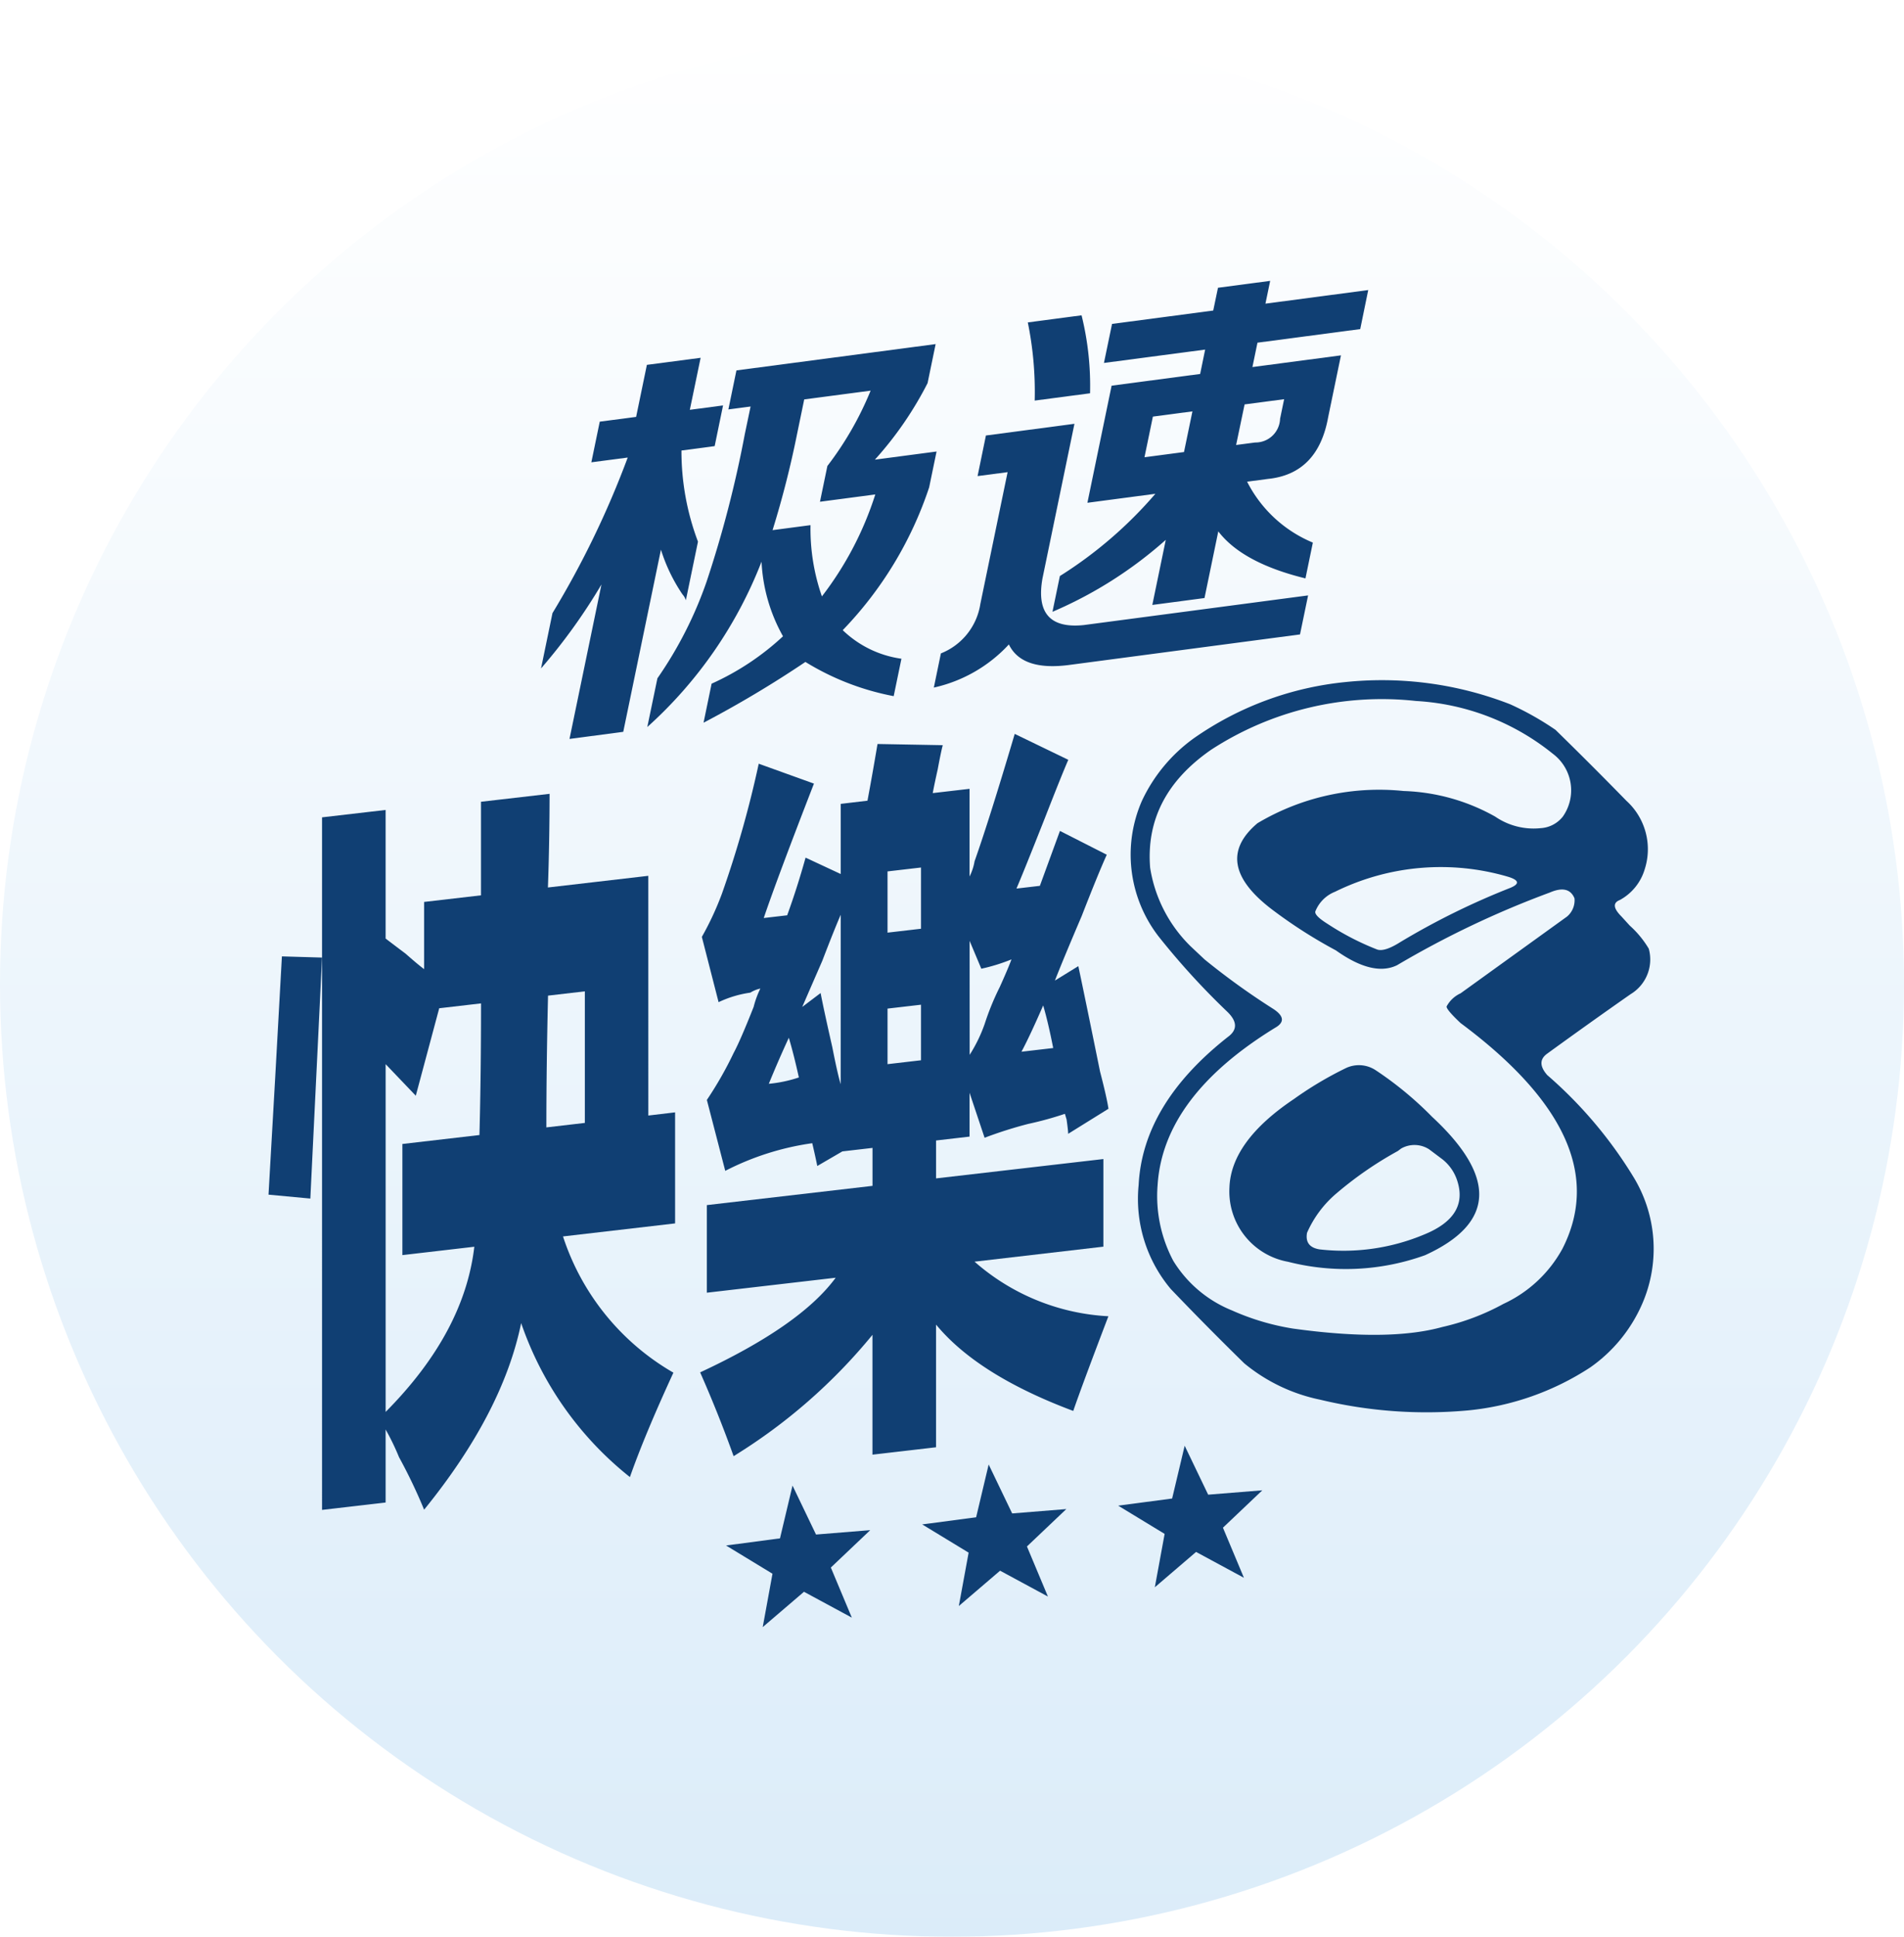 <svg xmlns="http://www.w3.org/2000/svg" xmlns:xlink="http://www.w3.org/1999/xlink" width="120" height="122"><defs><style>.a{fill:#103f73;}.b{fill:url(#a);}.c{clip-path:url(#d);}.d{filter:url(#b);}</style><linearGradient id="a" x1="0.5" x2="0.5" y2="1" gradientUnits="objectBoundingBox"><stop offset="0" stop-color="#fff"/><stop offset="1" stop-color="#dbecf9"/></linearGradient><filter id="b" x="0" y="0" width="120" height="122" filterUnits="userSpaceOnUse"><feOffset dy="2" input="SourceAlpha"/><feGaussianBlur result="c"/><feFlood flood-color="#fff"/><feComposite operator="in" in2="c"/><feComposite in="SourceGraphic"/></filter><clipPath id="d"><rect class="a" width="87.302" height="84.804"/></clipPath></defs><g transform="translate(-1649 -632)"><g class="d" transform="matrix(1, 0, 0, 1, 1649, 632)"><circle class="b" cx="60" cy="60" r="60"/></g><g transform="translate(1665.923 649.692)"><g class="c" transform="translate(0 0)"><path class="a" d="M24.949,47.171l-6.327.735q.1-2.773.105-5.9l-4.324.5V48.4l-3.585.416v4.234q-.422-.317-1.16-.97-.845-.635-1.265-.958v-8.1l-4.007.465V87.113l4.007-.465v-4.6a15.26,15.26,0,0,1,.844,1.743A33.11,33.11,0,0,1,10.819,87.1q4.955-6.1,6.116-11.755a21.129,21.129,0,0,0,6.854,9.7q.948-2.691,2.742-6.577a15.412,15.412,0,0,1-6.959-8.581l7.065-.821V62.071l-1.687.2ZM14.3,63.5l-4.851.563v7l4.534-.527Q13.35,75.95,8.394,80.941V59.035l1.9,1.988,1.477-5.51,2.635-.306q0,4.6-.1,8.3m6.643-.771-2.425.282q0-3.865.105-8.3l2.32-.27Z" transform="translate(-1.012 -9.693)"/><path class="a" d="M0,70.328l2.636.246q.526-10.921.738-15.181L.844,55.319Q.42,63.1,0,70.328" transform="translate(0 -12.766)"/><path class="a" d="M52.345,62.467V59.705l.948,2.835a26.488,26.488,0,0,1,2.742-.871,21.267,21.267,0,0,0,2.32-.637l.106.36c.069.481.1.783.1.9L61.1,60.714q-.107-.721-.528-2.332-.95-4.675-1.371-6.652l-1.476.908q.526-1.347,1.687-4.062,1.052-2.7,1.582-3.865l-2.952-1.5-1.265,3.46-1.476.172q.42-.968,1.792-4.442,1.053-2.7,1.476-3.669L55.192,37.1q-1.582,5.34-2.531,8.025a3.31,3.31,0,0,1-.316.957V40.56l-2.32.269c.069-.376.175-.877.316-1.509.14-.753.245-1.254.316-1.509l-4.112-.075q-.316,1.88-.633,3.572l-1.687.2v4.418l-2.214-1.032q-.53,1.9-1.16,3.632l-1.477.172q.843-2.488,3.164-8.467l-3.48-1.253a66.785,66.785,0,0,1-2.319,8.185,18.825,18.825,0,0,1-1.266,2.724l1.055,4.112a6.912,6.912,0,0,1,2-.6,2.038,2.038,0,0,1,.632-.258,5.867,5.867,0,0,0-.422,1.154Q37.9,56.415,37.476,57.2a23.085,23.085,0,0,1-1.687,2.957l1.159,4.468a17.19,17.19,0,0,1,5.484-1.742c.14.6.245,1.076.316,1.436l1.582-.92,1.9-.22V65.57L35.789,66.782V72.3l8.119-.943q-2.214,3.018-8.542,5.962,1.16,2.627,2.109,5.278a34.977,34.977,0,0,0,8.752-7.643v7.548l4.007-.465V74.309q2.634,3.188,8.647,5.439.526-1.537,2.215-5.964a13.862,13.862,0,0,1-8.436-3.439L60.78,69.4V63.881L50.235,65.1V62.712ZM56.984,54.2q.316,1.068.633,2.688l-2,.233q.526-.98,1.371-2.921m-4.639-4.063.738,1.755a11.412,11.412,0,0,0,1.9-.588q-.212.577-.738,1.742a16.481,16.481,0,0,0-.949,2.319,9.4,9.4,0,0,1-.948,1.952ZM39.69,59.149q.633-1.545,1.265-2.908.317,1.067.633,2.5a8.387,8.387,0,0,1-1.9.4m4.535.026c-.142-.472-.316-1.252-.527-2.332q-.53-2.328-.738-3.412L41.8,54.3q.42-.968,1.265-2.908.737-1.923,1.16-2.9Zm5.062-1.508-2.109.245v-3.5l2.109-.245Zm0-8.285-2.109.245V45.762l2.109-.245Z" transform="translate(-8.162 -8.562)"/><path class="a" d="M102.253,63.872a27.25,27.25,0,0,0-5.358-6.295q-.73-.832,0-1.353,2.652-1.925,5.255-3.745a2.549,2.549,0,0,0,1.144-2.862,6.207,6.207,0,0,0-1.2-1.457l-.521-.572q-.781-.78-.1-1.041a3.257,3.257,0,0,0,1.561-1.925,4.115,4.115,0,0,0-1.145-4.318q-2.236-2.288-4.474-4.474a18.576,18.576,0,0,0-2.861-1.613,22.28,22.28,0,0,0-10.353-1.4,20.122,20.122,0,0,0-9.572,3.537A10.149,10.149,0,0,0,71.35,40.3a8.428,8.428,0,0,0,1.04,8.532,46.824,46.824,0,0,0,4.318,4.735q.988.937.052,1.612Q71.4,59.4,71.142,64.5a8.81,8.81,0,0,0,2.028,6.555q2.289,2.392,4.632,4.682a10.973,10.973,0,0,0,4.786,2.289A28.661,28.661,0,0,0,91.9,78.7a17.08,17.08,0,0,0,7.7-2.705,9.511,9.511,0,0,0,3.278-4.006,8.679,8.679,0,0,0-.625-8.115M97.83,68.555a8.107,8.107,0,0,1-3.693,3.433,14.809,14.809,0,0,1-3.851,1.457q-3.382.937-9.416.1A15.359,15.359,0,0,1,77.021,72.4a7.731,7.731,0,0,1-3.695-3.121,8.709,8.709,0,0,1-.988-4.786q.363-5.567,7.388-9.885.937-.52-.1-1.2A45.265,45.265,0,0,1,75.3,50.294l-.885-.832a8.841,8.841,0,0,1-2.548-4.943q-.365-4.525,3.849-7.439a19.733,19.733,0,0,1,12.9-3.069,15.066,15.066,0,0,1,8.635,3.329,2.873,2.873,0,0,1,.625,3.955,1.925,1.925,0,0,1-1.4.728,4.274,4.274,0,0,1-2.862-.728,12.575,12.575,0,0,0-5.774-1.613,14.993,14.993,0,0,0-9.208,2.029q-3.02,2.549,1.092,5.566a30.468,30.468,0,0,0,3.85,2.445q2.341,1.665,3.851.936A59.451,59.451,0,0,1,97.05,46.08q1.2-.519,1.562.364a1.338,1.338,0,0,1-.468,1.145l-6.712,4.838a1.881,1.881,0,0,0-.883.832c0,.138.293.486.883,1.041q9.938,7.388,6.4,14.255M94.606,45.768A46.629,46.629,0,0,0,87.633,49.2q-.989.625-1.456.468a16.854,16.854,0,0,1-3.122-1.612c-.554-.347-.815-.606-.779-.781a2.206,2.206,0,0,1,1.248-1.248,15.053,15.053,0,0,1,10.925-.936q.989.312.157.676" transform="translate(-16.302 -7.547)"/><path class="a" d="M91.478,67.453a22.065,22.065,0,0,0-3.538-2.914,1.916,1.916,0,0,0-1.925-.1,22.589,22.589,0,0,0-3.225,1.925q-3.954,2.653-4.058,5.566a4.5,4.5,0,0,0,3.695,4.682,14.732,14.732,0,0,0,8.636-.416q6.606-3.016.416-8.74M93.09,71.51q.728,2.237-2.081,3.382a13.172,13.172,0,0,1-6.607.937q-.937-.157-.781-1.041a6.866,6.866,0,0,1,1.873-2.5,23.005,23.005,0,0,1,3.85-2.654l.208-.156a1.7,1.7,0,0,1,1.769.052l.832.625a2.8,2.8,0,0,1,.936,1.352" transform="translate(-18.169 -14.821)"/><path class="a" d="M75.289,98.474l-1.481-3.083-.79,3.325-3.4.45,2.927,1.779-.618,3.362,2.6-2.226,3.015,1.628-1.322-3.155L78.7,98.2Z" transform="translate(-16.067 -22.013)"/><path class="a" d="M59.23,100.011l-1.481-3.083-.79,3.325-3.4.449,2.927,1.779-.618,3.362,2.6-2.225,3.015,1.628-1.322-3.155,2.482-2.355Z" transform="translate(-12.361 -22.368)"/><path class="a" d="M43.159,101.739l-1.481-3.084-.79,3.325-3.4.449,2.927,1.779L39.8,107.57l2.6-2.225,3.015,1.628-1.322-3.155,2.482-2.355Z" transform="translate(-8.652 -22.767)"/><path class="a" d="M37.18,10.853a71.184,71.184,0,0,1-2.407,9.287,25,25,0,0,1-3.1,6.091L31.035,29.3a27.261,27.261,0,0,0,7.2-10.416,10.616,10.616,0,0,0,1.353,4.7,16.583,16.583,0,0,1-4.5,2.986l-.508,2.459A68.622,68.622,0,0,0,41,25.2a16.439,16.439,0,0,0,5.564,2.155l.488-2.357a6.64,6.64,0,0,1-3.7-1.8A23.672,23.672,0,0,0,48.8,14.2l.466-2.255-3.886.513A22.262,22.262,0,0,0,48.7,7.636l.508-2.458L36.653,6.836l-.508,2.458,1.4-.184Zm3.3-.038.445-2.152,4.185-.552a20.484,20.484,0,0,1-2.725,4.745l-.467,2.253,3.487-.46a20.9,20.9,0,0,1-3.365,6.422,12.9,12.9,0,0,1-.718-4.488l-2.392.315a60.535,60.535,0,0,0,1.55-6.085" transform="translate(-7.162 -1.195)"/><path class="a" d="M24.123,30.308l3.388-.448,2.375-11.475A10.687,10.687,0,0,0,31.242,21.2a1.021,1.021,0,0,1,.215.371l.763-3.689a16.145,16.145,0,0,1-1.041-5.742l2.093-.277L33.8,9.3l-2.093.276L32.387,6.3,29,6.744l-.678,3.278-2.292.3-.53,2.561,2.292-.3a57.6,57.6,0,0,1-4.742,9.8l-.721,3.484a36.4,36.4,0,0,0,3.808-5.288Z" transform="translate(-5.153 -1.453)"/><path class="a" d="M59.241,25.605q.815,1.685,3.8,1.292l14.548-1.923.51-2.458-14.151,1.87q-3.171.32-2.588-2.948l2.013-9.732-5.579.737L57.268,15l1.893-.248-1.718,8.3a4.006,4.006,0,0,1-2.487,3.117l-.445,2.153a9.122,9.122,0,0,0,4.73-2.718" transform="translate(-12.579 -2.702)"/><path class="a" d="M66.135,7.733A18.49,18.49,0,0,0,65.6,2.821l-3.388.448a21.848,21.848,0,0,1,.434,4.924Z" transform="translate(-14.357 -0.651)"/><path class="a" d="M73.541,5.865l-5.58.737-1.526,7.377,4.284-.566A26.507,26.507,0,0,1,64.7,18.594l-.467,2.253a26.237,26.237,0,0,0,7.141-4.532l-.848,4.1,3.289-.435.869-4.2q1.525,1.992,5.494,2.962l.466-2.255A8.147,8.147,0,0,1,76.5,12.65l1.3-.172q3.166-.317,3.809-3.892l.806-3.893-5.58.737.318-1.536,6.477-.856L84.134.579l-6.478.857L77.954,0,74.665.435l-.3,1.435-6.377.842-.51,2.459,6.378-.842Zm-1.018,4.918-2.491.329.53-2.561,2.492-.33Zm3.819-3,2.492-.329-.255,1.228a1.551,1.551,0,0,1-1.572,1.5l-1.2.157Z" transform="translate(-14.824 0)"/></g></g></g></svg>